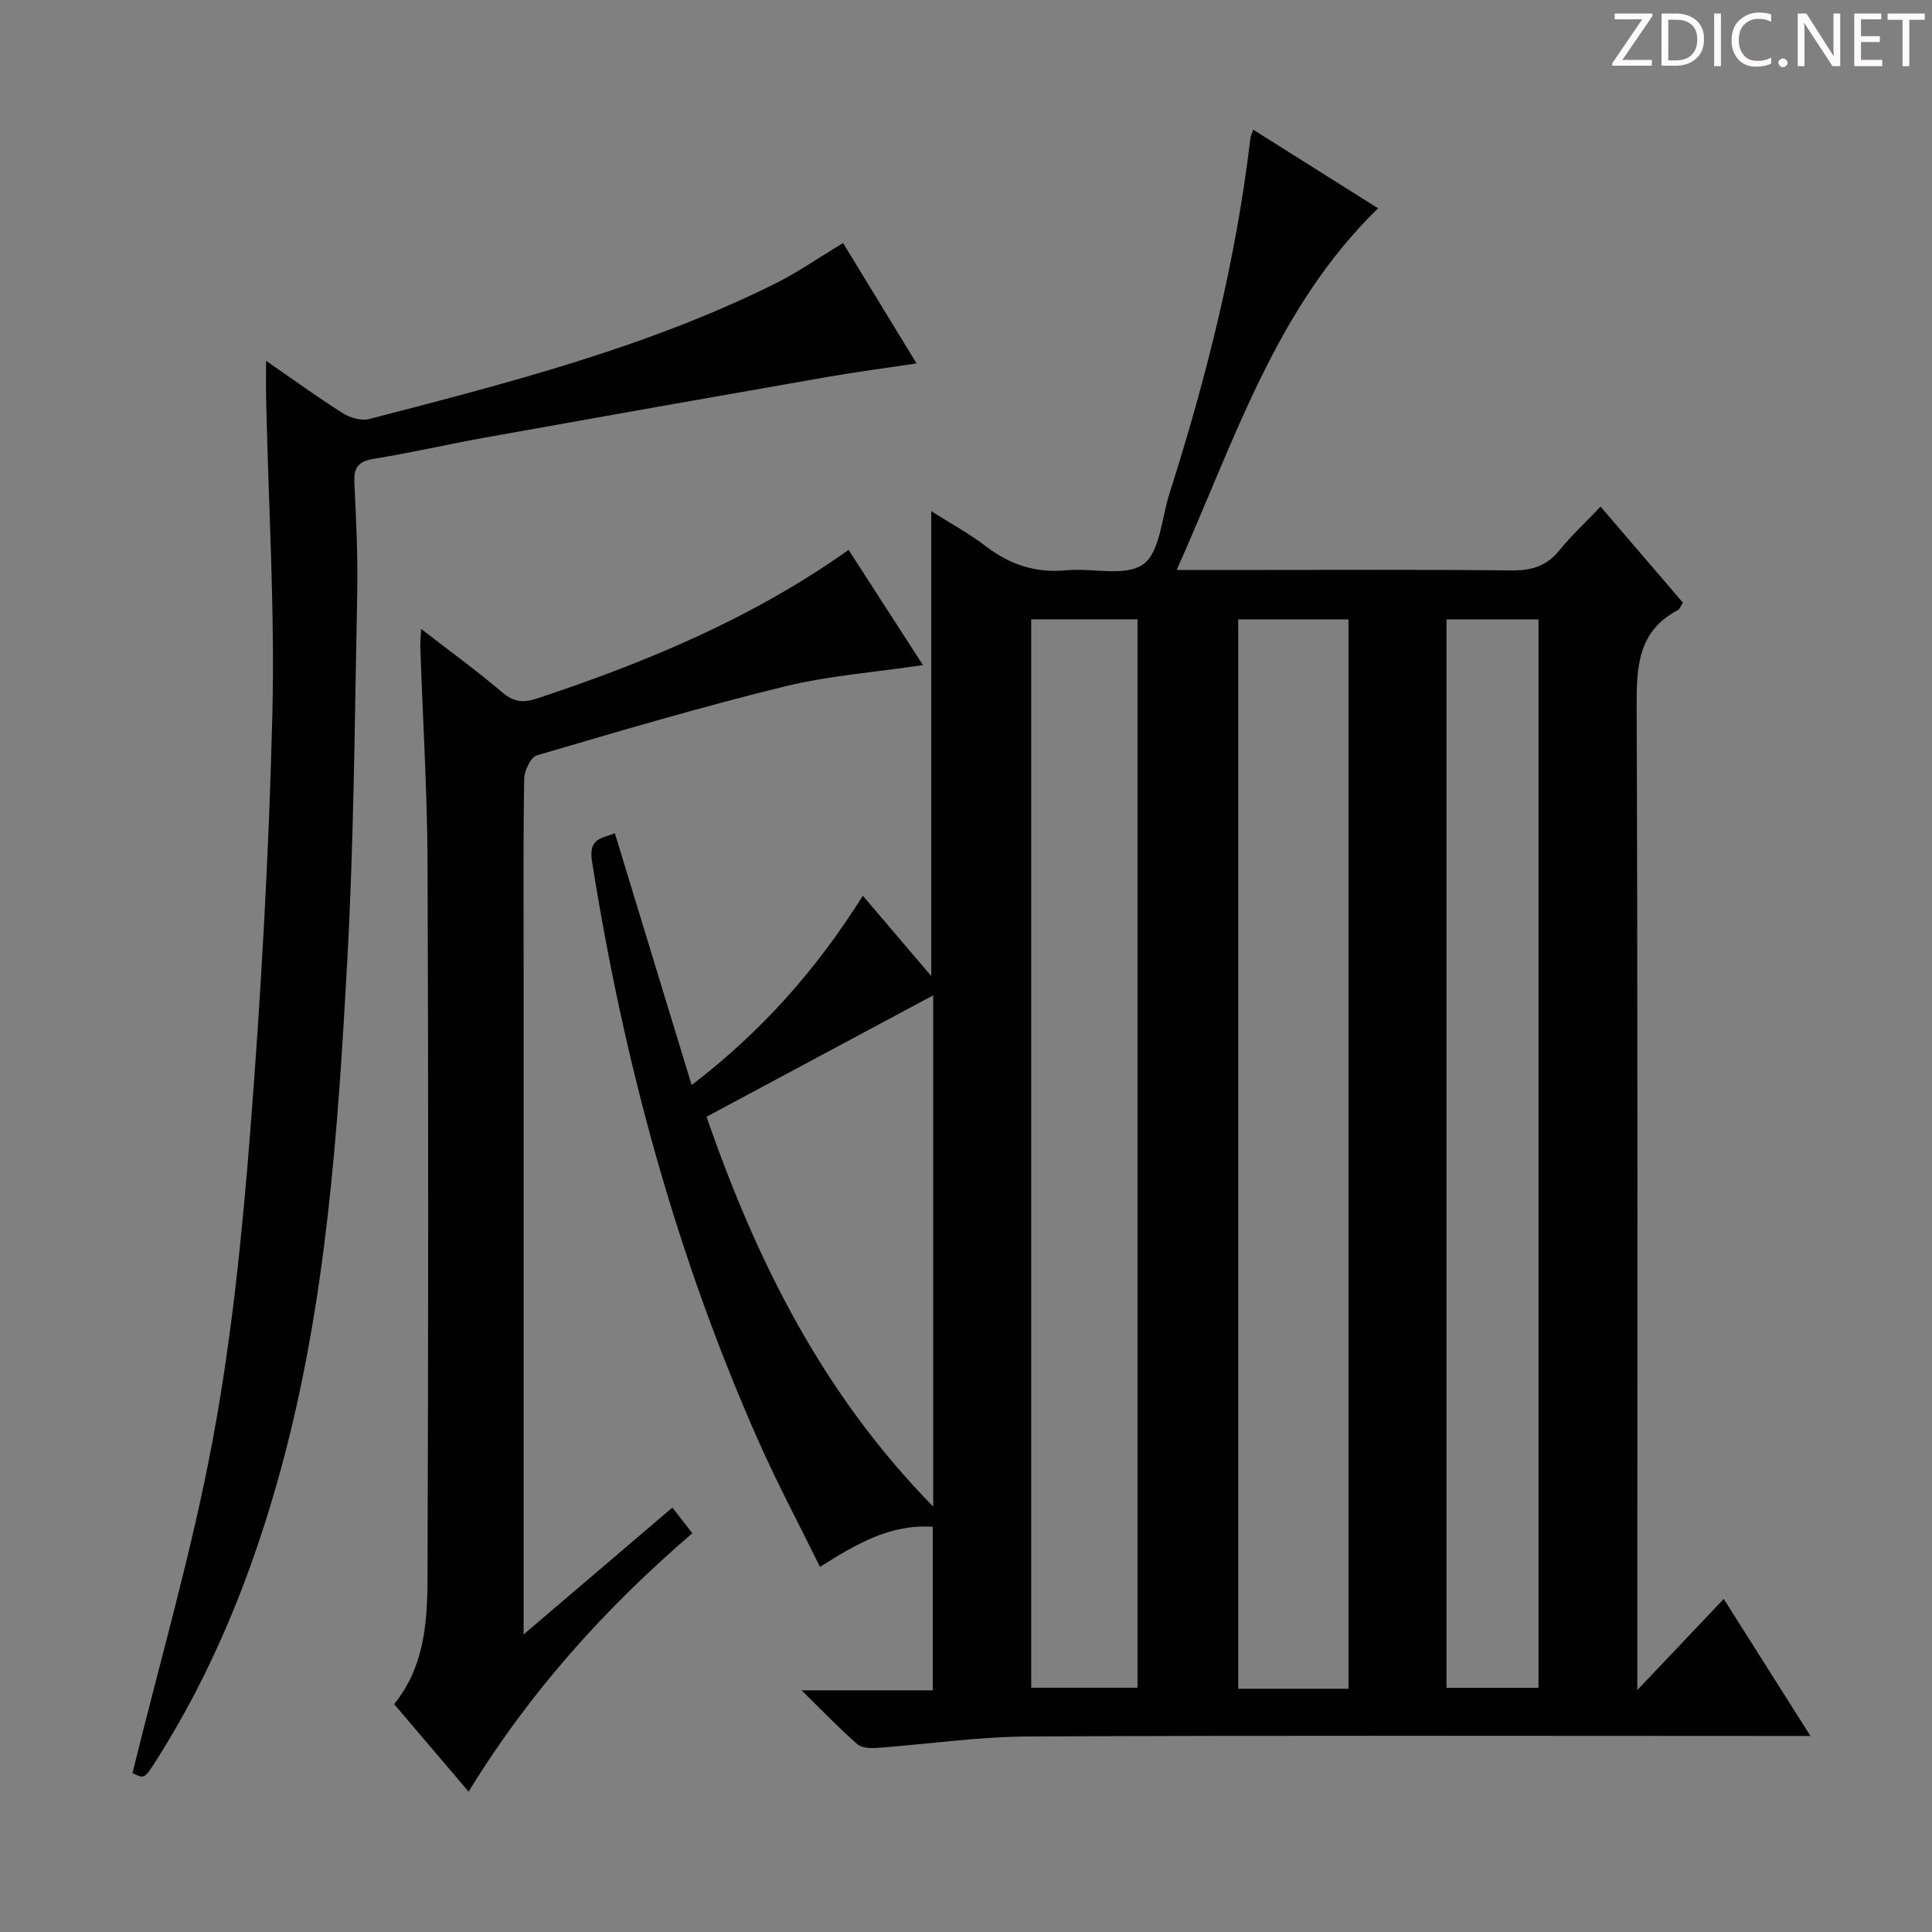 <svg enable-background="new 0 0 400 400" viewBox="0 0 400 400" xmlns="http://www.w3.org/2000/svg"><rect x="0" y="0" width="400" height="400" fill="#808080" stroke="none"/><g fill="#fcfafa"><path d="m342.2 3.2-6.3 9.2h6.1v1.2h-8.2v-.5l6.2-9.1h-5.7v-1.2h7.8v.4z"/><path d="m344 13.7v-10.9h3.1c1.6 0 3 .5 4.1 1.4 1.1 1 1.6 2.2 1.6 3.9s-.5 3-1.6 4-2.5 1.5-4.2 1.5h-3zm1.4-9.6v8.4h1.6c1.4 0 2.5-.4 3.2-1.1.8-.8 1.2-1.8 1.2-3.2s-.4-2.4-1.2-3.1-1.8-1-3.1-1z"/><path d="m356.3 2.8v10.9h-1.4v-10.9z"/><path d="m366.6 13.2c-.8.4-1.8.6-3 .6-1.6 0-2.8-.5-3.7-1.5s-1.4-2.3-1.4-3.9c0-1.7.5-3.2 1.6-4.2s2.4-1.6 4-1.6c1 0 1.9.1 2.6.4v1.5c-.8-.4-1.6-.6-2.6-.6-1.2 0-2.2.4-3 1.2s-1.1 1.9-1.1 3.3c0 1.3.4 2.3 1.1 3.1s1.6 1.1 2.8 1.1c1.1 0 2-.2 2.8-.7v1.3z"/><path d="m368.2 13c0-.3.1-.5.3-.6.2-.2.4-.3.6-.3.3 0 .5.1.7.3s.3.4.3.6-.1.5-.3.6c-.2.2-.4.3-.7.3s-.5-.1-.6-.3c-.2-.2-.3-.4-.3-.6z"/><path d="m381.1 13.7h-1.7l-5.5-8.4c-.2-.2-.3-.5-.4-.7 0 .2.1.8.1 1.5v7.6h-1.4v-10.9h1.8l5.3 8.3c.3.4.4.6.4.8 0-.3-.1-.8-.1-1.6v-7.5h1.4v10.9z"/><path d="m389.7 13.7h-5.8v-10.9h5.6v1.2h-4.2v3.5h3.9v1.2h-3.9v3.7h4.4z"/><path d="m398.4 4.1h-3.1v9.6h-1.4v-9.6h-3.1v-1.3h7.7v1.3z"/></g><path d="m192.8 202.07c0-32.3 0-64 0-96.24 3.66 2.33 7.7 4.51 11.31 7.27 5 3.82 10.33 5.58 16.65 4.97 5.4-.52 12.2 1.4 15.91-1.23 3.49-2.47 3.81-9.48 5.41-14.52 7.68-24.09 13.83-48.52 16.8-73.69.05-.45.28-.87.59-1.78 8.73 5.5 17.27 10.88 25.85 16.28-21.28 20.69-29.72 48.23-41.71 74.88h11.25c19.33 0 38.66-.12 57.99.09 4.16.05 7.32-.84 9.99-4.14 2.51-3.09 5.46-5.83 8.54-9.07 5.91 6.89 11.49 13.4 17.05 19.88-.49.76-.65 1.34-1.02 1.53-8.21 4.31-8.59 11.54-8.56 19.79.25 65.83.14 131.66.14 197.48v6.34c6.06-6.39 11.59-12.23 17.89-18.87 6.49 10.26 11.91 18.83 17.95 28.37-3.1 0-5.03 0-6.96 0-51.66 0-103.33-.14-154.99.11-10.42.05-20.83 1.6-31.26 2.36-1.37.1-3.21.04-4.12-.76-3.68-3.23-7.09-6.78-11.55-11.16h27.18c0-11.46 0-22.5 0-33.85-8.74-.61-15.73 3.49-23.36 8.29-4.28-8.7-8.8-17.17-12.68-25.93-17.07-38.46-27.99-78.69-34.53-120.22-.76-4.84 2.15-4.63 4.74-5.74 5.26 17.25 10.47 34.33 15.9 52.14 14.54-11.12 25.88-23.97 35.44-39.2 4.77 5.61 9.34 10.97 14.16 16.62zm86.39 147.57c0-74.05 0-147.71 0-221.4-7.84 0-15.27 0-22.83 0v221.4zm-65.69-221.42v221.21h22.01c0-73.93 0-147.47 0-221.21-7.42 0-14.52 0-22.01 0zm85.98.02v221.21h19.05c0-73.91 0-147.44 0-221.21-6.4 0-12.51 0-19.05 0zm-106.27 183.69c0-35.68 0-70.15 0-105.86-16.1 8.62-31.38 16.81-46.93 25.14 10.41 30.04 24.05 57.36 46.93 80.72z" fill="#010102"/><path d="m55.09 74.7c5.75 3.97 10.71 7.58 15.88 10.84 1.5.95 3.82 1.64 5.44 1.22 28.59-7.42 57.23-14.73 83.88-27.94 4.74-2.35 9.12-5.41 14.26-8.5 4.88 8 9.83 16.11 15.21 24.92-6.62 1-12.47 1.76-18.27 2.77-23.69 4.14-47.37 8.33-71.05 12.58-7.68 1.38-15.29 3.15-22.98 4.39-3.13.5-4.24 1.69-4.09 4.82.35 7.64.74 15.3.59 22.93-.52 25.45-.67 50.92-2.07 76.33-1.94 35.31-4.33 70.63-13.71 105.01-5.84 21.42-13.99 41.84-25.97 60.62-2.32 3.63-2.36 3.61-4.78 2.39 5.67-23.11 12.28-45.76 16.59-68.83 3.95-21.17 6.13-42.74 7.81-64.24 2.24-28.65 3.85-57.39 4.56-86.11.53-21.42-.79-42.89-1.27-64.34-.08-2.64-.03-5.3-.03-8.86z" fill="#010102"/><path d="m175.69 113.85c5.24 8.11 10.18 15.77 15.4 23.85-9.86 1.47-19.45 2.18-28.66 4.43-17.23 4.22-34.26 9.26-51.28 14.26-1.28.38-2.59 3.17-2.62 4.86-.22 12.49-.12 24.99-.12 37.49v132.47 7.18c10.81-9.21 20.6-17.56 30.8-26.26 1.44 1.85 2.7 3.47 4.13 5.31-17.98 15.46-33.55 32.67-46.32 53.5-5.25-6.16-10.23-12.02-15.42-18.12 6.26-7.71 6.88-16.91 6.91-26 .17-49.32.2-98.65.01-147.97-.06-14.96-.99-29.91-1.5-44.86-.03-.97.08-1.94.17-3.78 5.98 4.63 11.59 8.7 16.85 13.18 2.38 2.03 4.42 2.13 7.17 1.22 22.65-7.52 44.54-16.61 64.48-30.76z" fill="#010102"/></svg>